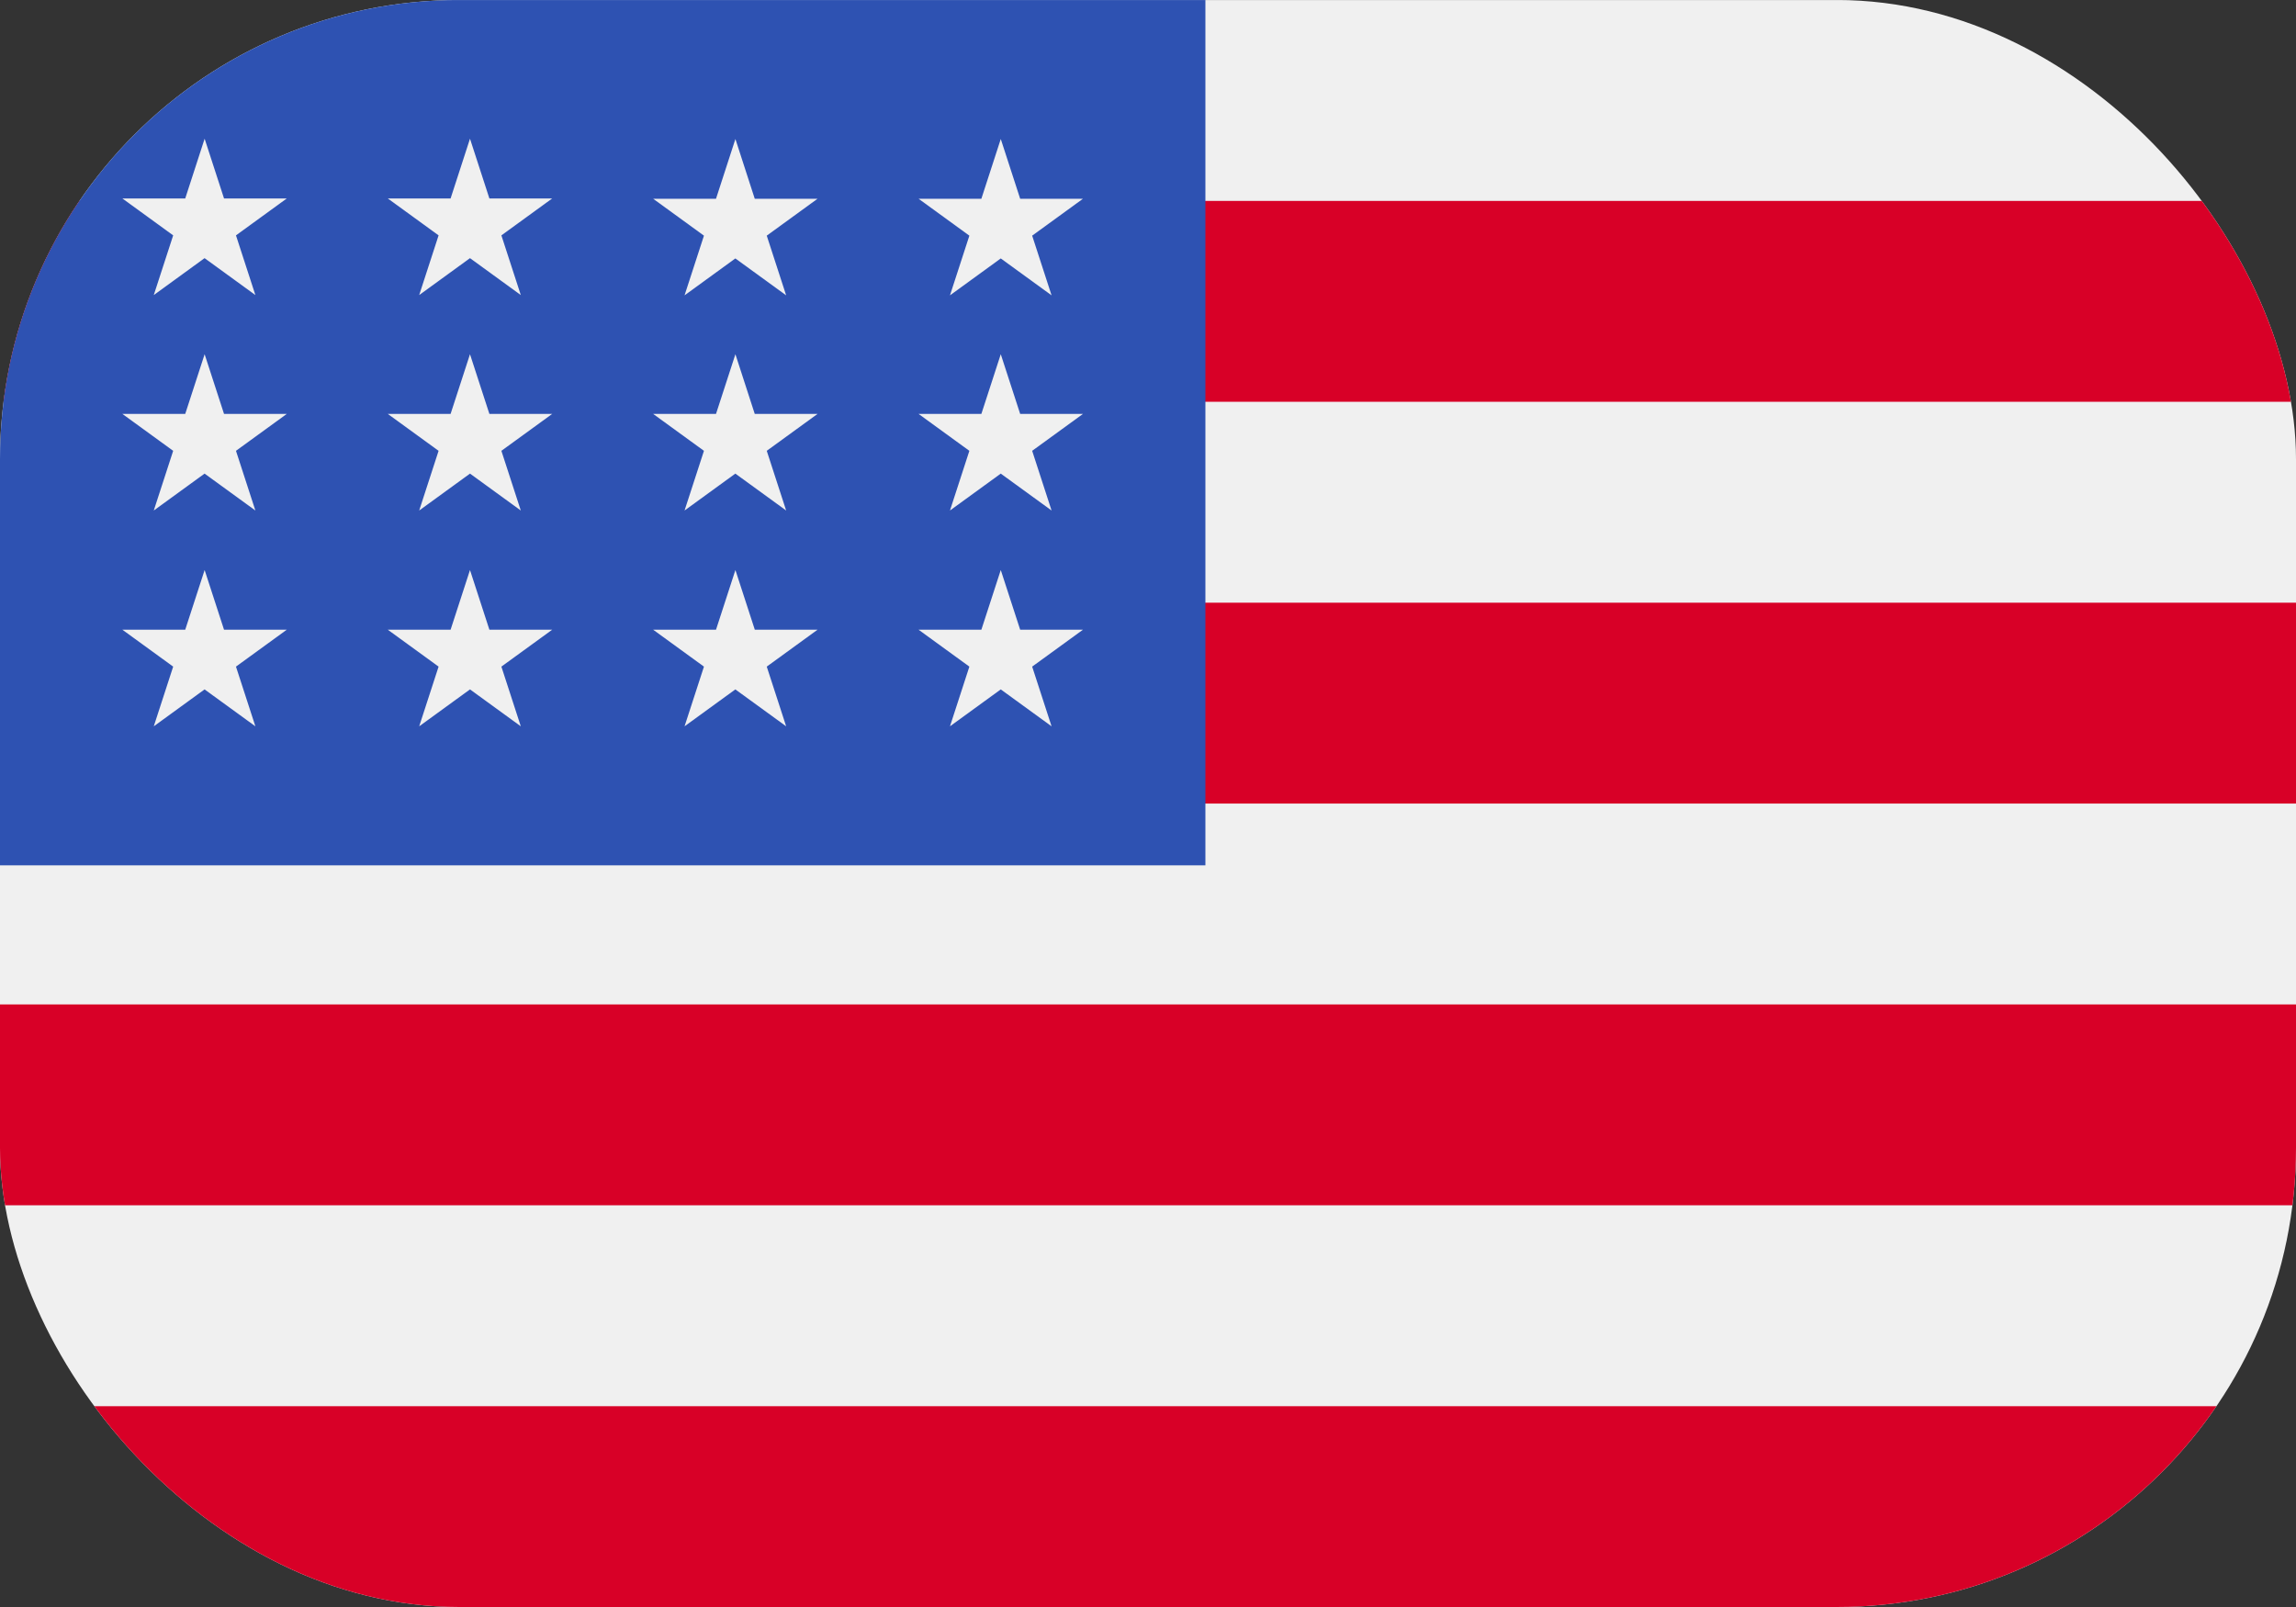 <svg xmlns="http://www.w3.org/2000/svg" xmlns:xlink="http://www.w3.org/1999/xlink" width="40" height="28" viewBox="0 0 40 28">
  <rect x="0" y="0" width="40" height="28" fill="#333333" stroke="none"/>
  <defs>
    <clipPath id="clip-path">
      <rect id="Rectangle_7758" data-name="Rectangle 7758" width="40" height="28" rx="8" transform="translate(116 5801)" fill="#fff" stroke="#f0f0f0" stroke-width="1"/>
    </clipPath>
  </defs>
  <g id="Mask_Group_103" data-name="Mask Group 103" transform="translate(-116 -5801)" clip-path="url(#clip-path)">
    <g id="_41291a5fd29b754cefcedb570750bd09" data-name="41291a5fd29b754cefcedb570750bd09" transform="translate(116 5715.67)">
      <path id="Path_100159" data-name="Path 100159" d="M0,85.331H42v28H0Z" fill="#f0f0f0"/>
      <path id="Path_100160" data-name="Path 100160" d="M0,127.994H42v3.5H0Zm0,7H42v3.5H0Zm0,7H42v3.5H0Zm0,7H42v3.5H0Z" transform="translate(0 -39.163)" fill="#d80027"/>
      <path id="Path_100161" data-name="Path 100161" d="M0,85.331H21v15.076H0Z" fill="#2e52b2"/>
      <path id="Path_100162" data-name="Path 100162" d="M32.056,118.6l-.338,1.04H30.624l.885.643-.338,1.04.885-.643.885.643-.338-1.04.885-.643H32.394Zm.338,4.8-.338-1.04-.338,1.04H30.624l.885.643-.338,1.04.885-.643.885.643-.338-1.04.885-.643Zm-4.623,0-.338-1.04-.338,1.04H26l.885.643-.338,1.04.885-.643.885.643-.338-1.04.885-.643Zm-.338-4.8-.338,1.04H26l.885.643-.338,1.04.885-.643.885.643-.338-1.04.885-.643H27.771Zm4.623-3.755-.338,1.041H30.624l.885.643-.338,1.04.885-.643.885.643-.338-1.04.885-.643H32.394Zm-4.623,0-.338,1.041H26l.885.643-.338,1.04.885-.643.885.643-.338-1.04.885-.643H27.771ZM36.68,118.6l-.338,1.04H35.247l.885.643-.338,1.04.885-.643.885.643-.338-1.04.885-.643H37.017Zm.338,4.8-.338-1.04-.338,1.04H35.247l.885.643-.338,1.04.885-.643.885.643-.338-1.04.885-.643Zm4.623,0-.338-1.04-.338,1.04H39.871l.885.643-.338,1.04.885-.643.885.643-.338-1.04.885-.643Zm-.338-4.8-.338,1.04H39.871l.885.643-.338,1.04.885-.643.885.643-.338-1.04.885-.643H41.641ZM36.68,114.85l-.338,1.041H35.247l.885.643-.338,1.04.885-.643.885.643-.338-1.04.885-.643H37.017Zm4.623,0-.338,1.041H39.871l.885.643-.338,1.04.885-.643.885.643-.338-1.04.885-.643H41.641Z" transform="translate(-23.868 -27.098)" fill="#f0f0f0"/>
    </g>
  </g>
</svg>
